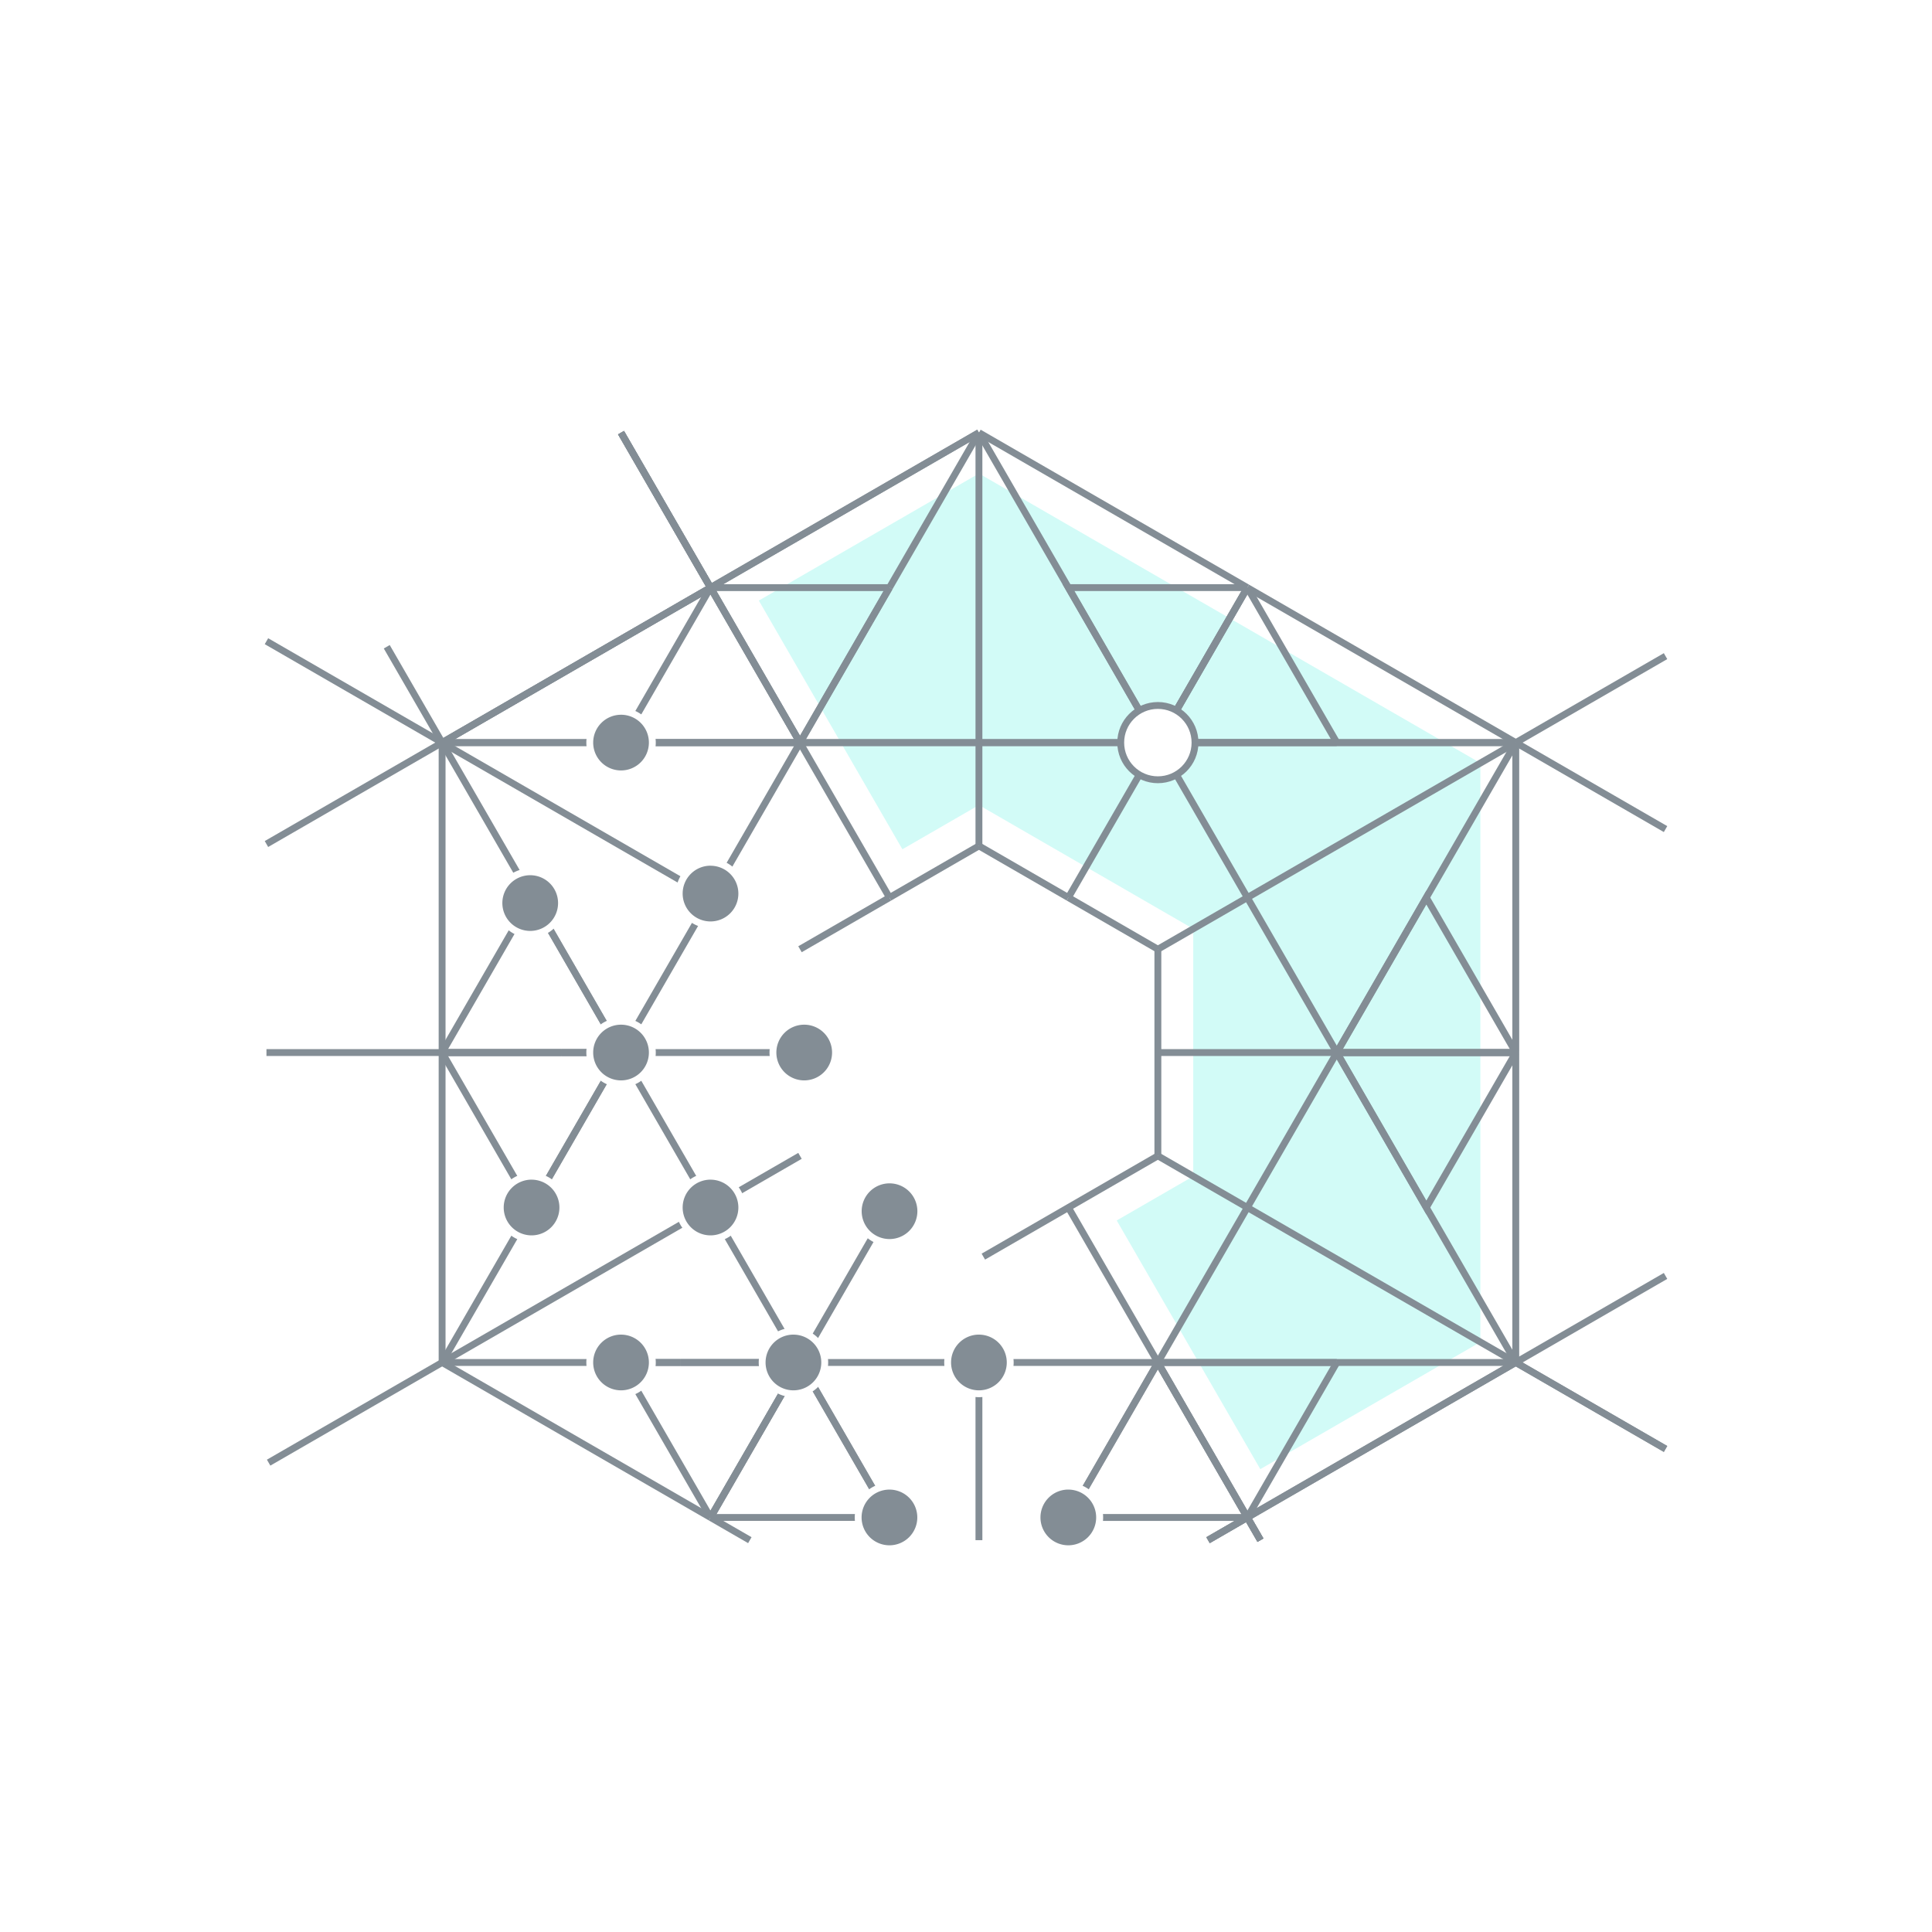 <svg xmlns="http://www.w3.org/2000/svg" viewBox="0 0 960 960"><defs><style>.a,.e{fill:#fff;}.b{fill:#d2fbf7;}.c{fill:none;}.c,.e{stroke:#838d95;stroke-miterlimit:10;stroke-width:3.41px;}.d{fill:#838d95;}</style></defs><title>R</title><rect class="a" width="960" height="960"/><polygon class="b" points="735.6 379.14 486.43 235.28 377.06 298.42 448.4 422 486.43 400.04 592.91 461.53 592.91 584.49 554.89 606.44 626.24 730.01 735.6 666.87 735.6 379.14"/><line class="c" x1="192.18" y1="353.12" x2="192.18" y2="353.12"/><line class="c" x1="626.31" y1="765.3" x2="626.31" y2="765.3"/><line class="c" x1="600.27" y1="765.3" x2="600.27" y2="765.3"/><line class="c" x1="600.27" y1="765.3" x2="600.27" y2="765.3"/><line class="c" x1="626.31" y1="765.3" x2="626.31" y2="765.3"/><line class="c" x1="626.31" y1="765.3" x2="626.31" y2="765.3"/><line class="c" x1="192.18" y1="353.12" x2="192.18" y2="353.12"/><line class="c" x1="575.34" y1="471.67" x2="575.34" y2="523.01"/><line class="c" x1="575.34" y1="523.01" x2="575.34" y2="574.34"/><line class="c" x1="441.97" y1="446" x2="397.51" y2="471.67"/><line class="c" x1="486.43" y1="420.33" x2="530.88" y2="446"/><line class="c" x1="441.97" y1="446" x2="486.43" y2="420.33"/><line class="c" x1="530.88" y1="446" x2="575.34" y2="471.67"/><line class="c" x1="488.62" y1="624.41" x2="575.34" y2="574.34"/><line class="c" x1="753.18" y1="369" x2="753.18" y2="369"/><line class="c" x1="753.18" y1="677.01" x2="753.18" y2="677.01"/><line class="c" x1="753.18" y1="677.01" x2="753.18" y2="677.01"/><line class="c" x1="753.18" y1="369" x2="753.18" y2="369"/><line class="c" x1="753.18" y1="677.01" x2="753.18" y2="677.01"/><line class="c" x1="753.18" y1="369" x2="753.18" y2="369"/><line class="c" x1="753.18" y1="369" x2="753.18" y2="369"/><line class="c" x1="753.18" y1="369" x2="753.18" y2="369"/><line class="c" x1="753.18" y1="369" x2="753.18" y2="369"/><line class="c" x1="619.8" y1="754.02" x2="619.8" y2="754.02"/><polyline class="c" points="626.31 765.3 619.8 754.02 619.8 754.02"/><line class="c" x1="600.27" y1="765.3" x2="619.8" y2="754.02"/><line class="c" x1="619.8" y1="754.02" x2="619.8" y2="754.02"/><line class="c" x1="600.27" y1="765.3" x2="619.8" y2="754.02"/><line class="c" x1="619.8" y1="754.02" x2="624.28" y2="761.77"/><line class="c" x1="626.31" y1="765.3" x2="624.28" y2="761.77"/><line class="c" x1="619.8" y1="754.02" x2="619.8" y2="754.02"/><line class="c" x1="619.8" y1="754.02" x2="619.8" y2="754.02"/><line class="c" x1="619.8" y1="754.02" x2="619.8" y2="754.02"/><line class="c" x1="619.8" y1="754.02" x2="619.8" y2="754.02"/><line class="c" x1="619.8" y1="754.02" x2="619.8" y2="754.02"/><line class="c" x1="619.8" y1="754.02" x2="619.8" y2="754.02"/><line class="c" x1="619.8" y1="754.02" x2="619.8" y2="754.02"/><line class="c" x1="619.8" y1="754.02" x2="626.31" y2="765.3"/><line class="c" x1="619.8" y1="754.02" x2="619.8" y2="754.02"/><line class="c" x1="619.8" y1="754.02" x2="619.8" y2="754.02"/><line class="c" x1="626.31" y1="765.3" x2="624.28" y2="761.77"/><line class="c" x1="624.28" y1="761.77" x2="619.8" y2="754.02"/><line class="c" x1="619.8" y1="754.02" x2="619.8" y2="754.02"/><line class="c" x1="619.8" y1="754.02" x2="619.8" y2="754.02"/><line class="c" x1="619.8" y1="754.02" x2="619.8" y2="754.02"/><line class="c" x1="753.18" y1="677.01" x2="619.8" y2="754.02"/><line class="c" x1="353.05" y1="754.02" x2="219.68" y2="677.01"/><line class="c" x1="353.05" y1="754.02" x2="372.59" y2="765.3"/><line class="c" x1="600.27" y1="765.3" x2="619.8" y2="754.02"/><line class="c" x1="619.8" y1="754.02" x2="619.8" y2="754.02"/><line class="c" x1="619.8" y1="754.02" x2="619.8" y2="754.02"/><line class="c" x1="619.8" y1="754.02" x2="619.8" y2="754.02"/><line class="c" x1="619.8" y1="754.02" x2="753.18" y2="677.01"/><line class="c" x1="619.8" y1="291.99" x2="619.8" y2="291.99"/><line class="c" x1="753.18" y1="369" x2="753.18" y2="369"/><line class="c" x1="753.18" y1="369" x2="619.8" y2="291.99"/><line class="c" x1="753.18" y1="369" x2="753.18" y2="369"/><line class="c" x1="619.8" y1="291.99" x2="619.8" y2="291.99"/><line class="c" x1="486.43" y1="214.99" x2="619.8" y2="291.99"/><line class="c" x1="619.8" y1="291.99" x2="619.8" y2="291.99"/><line class="c" x1="486.43" y1="369" x2="486.43" y2="369"/><line class="c" x1="486.43" y1="420.33" x2="486.43" y2="369"/><line class="c" x1="486.43" y1="214.99" x2="486.43" y2="369"/><line class="c" x1="486.43" y1="677.01" x2="486.43" y2="765.3"/><line class="c" x1="219.68" y1="369" x2="219.68" y2="369"/><line class="c" x1="132.4" y1="318.61" x2="353.05" y2="446"/><line class="c" x1="753.18" y1="677.01" x2="753.18" y2="677.01"/><line class="c" x1="619.8" y1="600.01" x2="753.18" y2="677.01"/><line class="c" x1="619.8" y1="600.01" x2="575.34" y2="574.34"/><line class="c" x1="753.18" y1="369" x2="753.18" y2="369"/><line class="c" x1="619.8" y1="446" x2="753.18" y2="369"/><line class="c" x1="753.18" y1="369" x2="753.18" y2="369"/><line class="c" x1="619.8" y1="446" x2="575.34" y2="471.67"/><line class="c" x1="353.05" y1="600.01" x2="397.51" y2="574.34"/><line class="c" x1="133.48" y1="726.78" x2="353.05" y2="600.01"/><line class="c" x1="753.18" y1="369" x2="753.18" y2="369"/><line class="c" x1="753.18" y1="369" x2="753.18" y2="369"/><line class="c" x1="219.68" y1="369" x2="219.68" y2="369"/><line class="c" x1="486.43" y1="214.99" x2="353.05" y2="291.99"/><line class="c" x1="219.68" y1="369" x2="219.68" y2="369"/><line class="c" x1="353.05" y1="291.99" x2="353.05" y2="291.99"/><line class="c" x1="353.05" y1="291.99" x2="353.05" y2="291.99"/><line class="c" x1="219.68" y1="369" x2="353.05" y2="291.99"/><line class="c" x1="308.59" y1="523.01" x2="278.96" y2="523.01"/><line class="c" x1="219.68" y1="523.01" x2="219.68" y2="523.01"/><line class="c" x1="219.68" y1="523.01" x2="219.68" y2="523.01"/><line class="c" x1="308.59" y1="523.01" x2="308.59" y2="523.01"/><line class="c" x1="308.59" y1="523.01" x2="397.51" y2="523.01"/><line class="c" x1="308.59" y1="523.01" x2="308.59" y2="523.01"/><line class="c" x1="219.68" y1="523.01" x2="278.96" y2="523.01"/><line class="c" x1="664.26" y1="523.01" x2="664.26" y2="523.01"/><line class="c" x1="664.26" y1="523.01" x2="753.18" y2="523.01"/><line class="c" x1="664.26" y1="523.01" x2="575.34" y2="523.01"/><line class="c" x1="753.18" y1="523.01" x2="753.18" y2="523.01"/><line class="c" x1="664.26" y1="523.01" x2="664.26" y2="523.01"/><line class="c" x1="619.8" y1="754.02" x2="575.34" y2="677.01"/><line class="c" x1="575.34" y1="677.01" x2="575.34" y2="677.01"/><line class="c" x1="619.8" y1="754.02" x2="619.8" y2="754.02"/><line class="c" x1="619.8" y1="754.02" x2="619.8" y2="754.02"/><line class="c" x1="575.34" y1="677.01" x2="575.34" y2="677.01"/><line class="c" x1="530.88" y1="600.01" x2="575.34" y2="677.01"/><line class="c" x1="353.05" y1="291.99" x2="371.84" y2="324.54"/><line class="c" x1="441.97" y1="446" x2="397.51" y2="369"/><line class="c" x1="353.05" y1="291.99" x2="353.05" y2="291.99"/><line class="c" x1="397.51" y1="369" x2="397.51" y2="369"/><line class="c" x1="397.51" y1="369" x2="397.51" y2="369"/><line class="c" x1="397.51" y1="369" x2="397.51" y2="369"/><line class="c" x1="371.84" y1="324.54" x2="397.51" y2="369"/><line class="c" x1="575.34" y1="369" x2="530.88" y2="446"/><line class="c" x1="575.34" y1="369" x2="575.34" y2="369"/><line class="c" x1="575.34" y1="369" x2="604.98" y2="317.66"/><line class="c" x1="575.34" y1="369" x2="575.34" y2="369"/><line class="c" x1="575.34" y1="369" x2="575.34" y2="369"/><line class="c" x1="619.8" y1="291.99" x2="604.98" y2="317.66"/><line class="c" x1="353.05" y1="754.02" x2="361.61" y2="739.2"/><line class="c" x1="397.51" y1="677.01" x2="397.51" y2="677.01"/><line class="c" x1="397.51" y1="677.01" x2="361.61" y2="739.2"/><line class="c" x1="353.05" y1="754.02" x2="353.05" y2="754.02"/><line class="c" x1="353.05" y1="754.02" x2="353.05" y2="754.02"/><line class="c" x1="441.97" y1="600.01" x2="397.51" y2="677.01"/><line class="c" x1="397.51" y1="677.01" x2="397.51" y2="677.01"/><line class="c" x1="308.59" y1="369" x2="219.68" y2="369"/><line class="c" x1="575.34" y1="369" x2="486.43" y2="369"/><line class="c" x1="664.26" y1="369" x2="575.34" y2="369"/><line class="c" x1="575.34" y1="369" x2="575.34" y2="369"/><line class="c" x1="397.51" y1="369" x2="397.51" y2="369"/><line class="c" x1="575.34" y1="369" x2="575.34" y2="369"/><line class="c" x1="397.51" y1="369" x2="397.51" y2="369"/><line class="c" x1="753.18" y1="369" x2="664.26" y2="369"/><line class="c" x1="308.59" y1="369" x2="397.51" y2="369"/><line class="c" x1="753.18" y1="369" x2="753.18" y2="369"/><line class="c" x1="753.18" y1="369" x2="753.18" y2="369"/><line class="c" x1="486.43" y1="369" x2="397.51" y2="369"/><line class="c" x1="397.51" y1="369" x2="397.51" y2="369"/><line class="c" x1="219.68" y1="369" x2="219.68" y2="369"/><line class="c" x1="753.18" y1="677.01" x2="753.18" y2="677.01"/><line class="c" x1="219.68" y1="677.01" x2="219.68" y2="523.01"/><line class="c" x1="219.68" y1="523.01" x2="219.68" y2="369"/><line class="c" x1="753.18" y1="523.01" x2="753.18" y2="523.01"/><line class="c" x1="753.18" y1="369" x2="753.18" y2="523.01"/><line class="c" x1="753.18" y1="677.01" x2="753.18" y2="523.01"/><line class="c" x1="753.18" y1="369" x2="753.18" y2="369"/><line class="c" x1="619.8" y1="446" x2="575.34" y2="369"/><line class="c" x1="575.34" y1="369" x2="575.34" y2="369"/><line class="c" x1="547.67" y1="321.06" x2="575.34" y2="369"/><line class="c" x1="264.14" y1="600.01" x2="308.59" y2="523.01"/><line class="c" x1="308.59" y1="523.01" x2="308.59" y2="523.01"/><line class="c" x1="486.43" y1="214.99" x2="441.97" y2="291.99"/><line class="c" x1="308.59" y1="523.01" x2="308.59" y2="523.01"/><line class="c" x1="397.51" y1="369" x2="397.51" y2="369"/><line class="c" x1="308.59" y1="523.01" x2="308.59" y2="523.01"/><line class="c" x1="486.43" y1="214.99" x2="547.67" y2="321.06"/><line class="c" x1="575.34" y1="369" x2="575.34" y2="369"/><line class="c" x1="575.34" y1="369" x2="575.34" y2="369"/><line class="c" x1="397.51" y1="369" x2="397.51" y2="369"/><line class="c" x1="308.59" y1="523.01" x2="308.59" y2="523.01"/><line class="c" x1="441.97" y1="291.99" x2="432.16" y2="308.98"/><line class="c" x1="664.26" y1="523.01" x2="753.18" y2="677.01"/><line class="c" x1="219.68" y1="677.01" x2="264.14" y2="600.01"/><line class="c" x1="308.59" y1="523.01" x2="353.05" y2="446"/><line class="c" x1="753.18" y1="677.01" x2="753.18" y2="677.01"/><line class="c" x1="353.05" y1="446" x2="397.51" y2="369"/><line class="c" x1="397.51" y1="369" x2="432.16" y2="308.98"/><line class="c" x1="664.26" y1="523.01" x2="664.26" y2="523.01"/><line class="c" x1="664.26" y1="523.01" x2="619.8" y2="446"/><line class="c" x1="575.34" y1="677.01" x2="575.34" y2="677.01"/><line class="c" x1="753.18" y1="677.01" x2="664.26" y2="677.01"/><line class="c" x1="397.51" y1="677.01" x2="338.23" y2="677.01"/><line class="c" x1="575.34" y1="677.01" x2="575.34" y2="677.01"/><line class="c" x1="575.34" y1="677.01" x2="575.34" y2="677.01"/><line class="c" x1="219.68" y1="677.01" x2="308.59" y2="677.01"/><line class="c" x1="308.59" y1="677.01" x2="338.23" y2="677.01"/><line class="c" x1="486.43" y1="677.01" x2="575.34" y2="677.01"/><line class="c" x1="575.34" y1="677.01" x2="575.34" y2="677.01"/><line class="c" x1="486.43" y1="677.01" x2="397.51" y2="677.01"/><line class="c" x1="664.26" y1="677.01" x2="575.34" y2="677.01"/><line class="c" x1="397.51" y1="677.01" x2="397.51" y2="677.01"/><line class="c" x1="397.51" y1="677.01" x2="397.51" y2="677.01"/><line class="c" x1="397.51" y1="677.01" x2="397.51" y2="677.01"/><line class="c" x1="397.51" y1="677.01" x2="397.51" y2="677.01"/><line class="c" x1="397.51" y1="677.01" x2="397.51" y2="677.01"/><line class="c" x1="397.51" y1="677.01" x2="441.97" y2="754.02"/><line class="c" x1="397.51" y1="677.01" x2="397.51" y2="677.01"/><line class="c" x1="397.51" y1="369" x2="397.51" y2="369"/><line class="c" x1="575.34" y1="677.01" x2="575.34" y2="677.01"/><line class="c" x1="753.18" y1="369" x2="753.18" y2="369"/><line class="c" x1="219.68" y1="369" x2="219.68" y2="369"/><line class="c" x1="486.43" y1="369" x2="397.51" y2="369"/><line class="c" x1="753.18" y1="369" x2="753.18" y2="369"/><line class="c" x1="753.18" y1="369" x2="664.26" y2="369"/><line class="c" x1="308.59" y1="523.01" x2="308.59" y2="523.01"/><line class="c" x1="308.59" y1="523.01" x2="308.59" y2="523.01"/><line class="c" x1="524.37" y1="765.3" x2="575.34" y2="677.01"/><line class="c" x1="219.68" y1="369" x2="264.14" y2="446"/><polyline class="c" points="219.68 369 219.68 369 219.68 369"/><line class="c" x1="397.51" y1="677.01" x2="397.51" y2="677.01"/><line class="c" x1="448.48" y1="765.3" x2="441.97" y2="754.02"/><line class="c" x1="308.59" y1="523.01" x2="270.48" y2="456.99"/><line class="c" x1="699.21" y1="462.46" x2="753.18" y2="369"/><line class="c" x1="219.68" y1="369" x2="308.59" y2="369"/><line class="c" x1="219.68" y1="369" x2="219.68" y2="369"/><line class="c" x1="264.14" y1="446" x2="270.48" y2="456.99"/><line class="c" x1="308.59" y1="523.01" x2="353.05" y2="600.01"/><line class="c" x1="664.26" y1="523.01" x2="619.8" y2="600.01"/><line class="c" x1="397.51" y1="369" x2="397.51" y2="369"/><line class="c" x1="397.51" y1="369" x2="397.51" y2="369"/><polyline class="c" points="753.17 369 753.18 369 753.18 369"/><line class="c" x1="308.59" y1="369" x2="397.51" y2="369"/><line class="c" x1="619.8" y1="600.01" x2="575.34" y2="677.01"/><line class="c" x1="486.43" y1="369" x2="575.34" y2="369"/><line class="c" x1="575.34" y1="369" x2="575.34" y2="369"/><line class="c" x1="664.26" y1="369" x2="634.62" y2="369"/><line class="c" x1="397.51" y1="369" x2="397.51" y2="369"/><line class="c" x1="575.34" y1="369" x2="634.62" y2="369"/><line class="c" x1="353.05" y1="600.01" x2="397.51" y2="677.01"/><line class="c" x1="664.26" y1="523.01" x2="699.21" y2="462.46"/><line class="c" x1="664.26" y1="523.01" x2="664.26" y2="523.01"/><line class="c" x1="753.18" y1="369" x2="753.18" y2="369"/><line class="c" x1="753.18" y1="369" x2="753.18" y2="369"/><line class="c" x1="575.34" y1="369" x2="575.34" y2="369"/><line class="c" x1="664.26" y1="523.01" x2="664.26" y2="523.01"/><line class="c" x1="308.59" y1="523.01" x2="308.59" y2="523.01"/><line class="c" x1="575.34" y1="369" x2="575.34" y2="369"/><line class="c" x1="575.34" y1="369" x2="575.34" y2="369"/><line class="c" x1="619.8" y1="291.99" x2="619.8" y2="291.99"/><line class="c" x1="619.8" y1="291.99" x2="619.8" y2="291.99"/><line class="c" x1="575.34" y1="369" x2="575.34" y2="369"/><line class="c" x1="575.34" y1="369" x2="575.34" y2="369"/><line class="c" x1="619.8" y1="291.99" x2="604.98" y2="317.66"/><line class="c" x1="604.98" y1="317.66" x2="575.34" y2="369"/><polyline class="c" points="619.8 291.99 530.89 291.99 547.67 321.06"/><line class="c" x1="575.34" y1="369" x2="575.34" y2="369"/><polyline class="c" points="619.8 291.99 619.8 291.99 619.8 291.99"/><line class="c" x1="619.8" y1="291.99" x2="619.8" y2="291.99"/><line class="c" x1="547.67" y1="321.06" x2="575.34" y2="369"/><line class="c" x1="397.51" y1="369" x2="397.51" y2="369"/><line class="c" x1="353.05" y1="291.99" x2="353.05" y2="291.99"/><polyline class="c" points="441.97 291.99 441.97 291.99 432.16 308.98"/><line class="c" x1="397.51" y1="369" x2="397.51" y2="369"/><line class="c" x1="353.05" y1="291.99" x2="397.51" y2="369"/><line class="c" x1="353.05" y1="291.99" x2="353.05" y2="291.99"/><line class="c" x1="441.97" y1="291.99" x2="353.05" y2="291.99"/><line class="c" x1="432.16" y1="308.98" x2="397.51" y2="369"/><line class="c" x1="353.05" y1="291.99" x2="353.05" y2="291.99"/><line class="c" x1="397.51" y1="369" x2="397.51" y2="369"/><line class="c" x1="397.51" y1="369" x2="397.51" y2="369"/><polyline class="c" points="397.51 677.01 397.51 677.01 397.51 677.01"/><line class="c" x1="397.51" y1="677.01" x2="397.51" y2="677.01"/><line class="c" x1="397.51" y1="677.01" x2="397.51" y2="677.01"/><polyline class="c" points="353.05 754.02 353.05 754.02 353.05 754.02"/><line class="c" x1="353.05" y1="754.02" x2="353.05" y2="754.02"/><line class="c" x1="353.05" y1="754.02" x2="441.97" y2="754.02"/><line class="c" x1="353.05" y1="754.02" x2="361.61" y2="739.2"/><line class="c" x1="353.05" y1="754.02" x2="353.05" y2="754.02"/><polyline class="c" points="441.97 754.02 441.97 754.02 397.51 677.01"/><line class="c" x1="361.61" y1="739.2" x2="397.51" y2="677.01"/><line class="c" x1="575.34" y1="677.01" x2="619.8" y2="754.02"/><polyline class="c" points="575.34 677.01 530.89 754.02 619.8 754.02"/><line class="c" x1="619.8" y1="754.02" x2="619.8" y2="754.02"/><line class="c" x1="575.34" y1="677.01" x2="575.34" y2="677.01"/><line class="c" x1="575.34" y1="677.01" x2="575.34" y2="677.01"/><line class="c" x1="619.8" y1="754.02" x2="619.8" y2="754.02"/><line class="c" x1="619.8" y1="754.02" x2="619.8" y2="754.02"/><polyline class="c" points="575.34 677.01 575.34 677.01 575.34 677.01"/><line class="c" x1="619.8" y1="754.02" x2="619.8" y2="754.02"/><polyline class="c" points="219.68 523.01 219.68 523.01 219.68 523.01"/><line class="c" x1="308.59" y1="523.01" x2="308.59" y2="523.01"/><polyline class="c" points="308.6 523.01 264.14 600.01 264.14 600.01"/><polyline class="c" points="308.6 523.01 308.6 523.01 308.6 523.01"/><line class="c" x1="264.14" y1="600.01" x2="219.68" y2="523.01"/><line class="c" x1="219.68" y1="523.01" x2="219.68" y2="523.01"/><line class="c" x1="219.68" y1="523.01" x2="219.68" y2="523.01"/><line class="c" x1="278.96" y1="523.01" x2="308.59" y2="523.01"/><line class="c" x1="308.59" y1="523.01" x2="308.59" y2="523.01"/><line class="c" x1="278.96" y1="523.01" x2="219.68" y2="523.01"/><polyline class="c" points="397.51 677.01 397.51 677.01 397.51 677.01"/><polyline class="c" points="308.6 677.01 308.6 677.01 338.23 677.01"/><line class="c" x1="353.05" y1="754.02" x2="353.05" y2="754.02"/><line class="c" x1="338.23" y1="677.01" x2="397.51" y2="677.01"/><line class="c" x1="397.51" y1="677.01" x2="397.51" y2="677.01"/><line class="c" x1="397.51" y1="677.01" x2="397.51" y2="677.01"/><line class="c" x1="353.05" y1="754.02" x2="397.51" y2="677.01"/><polyline class="c" points="353.05 754.02 353.05 754.02 353.05 754.02"/><line class="c" x1="308.59" y1="677.01" x2="353.05" y2="754.02"/><line class="c" x1="353.05" y1="754.02" x2="353.05" y2="754.02"/><line class="c" x1="753.18" y1="523.01" x2="753.18" y2="523.01"/><polyline class="c" points="699.22 462.46 708.72 446 753.18 523.01"/><line class="c" x1="664.26" y1="523.01" x2="664.26" y2="523.01"/><line class="c" x1="664.26" y1="523.01" x2="753.18" y2="523.01"/><line class="c" x1="753.18" y1="523.01" x2="753.18" y2="523.01"/><line class="c" x1="753.18" y1="523.01" x2="753.18" y2="523.01"/><polyline class="c" points="664.26 523.01 664.26 523.01 699.22 462.46"/><polyline class="c" points="619.8 291.99 619.8 291.99 619.8 291.99"/><line class="c" x1="619.8" y1="291.99" x2="619.8" y2="291.99"/><line class="c" x1="619.8" y1="291.99" x2="619.8" y2="291.99"/><line class="c" x1="664.26" y1="369" x2="664.26" y2="369"/><line class="c" x1="619.8" y1="291.99" x2="619.8" y2="291.99"/><line class="c" x1="664.26" y1="369" x2="619.8" y2="291.99"/><polyline class="c" points="619.8 291.99 575.34 369 575.34 369"/><line class="c" x1="664.26" y1="369" x2="634.62" y2="369"/><line class="c" x1="575.34" y1="369" x2="575.34" y2="369"/><line class="c" x1="634.62" y1="369" x2="575.34" y2="369"/><line class="c" x1="575.34" y1="677.01" x2="575.34" y2="677.01"/><line class="c" x1="575.34" y1="677.01" x2="619.8" y2="754.02"/><line class="c" x1="619.8" y1="754.02" x2="619.8" y2="754.02"/><polyline class="c" points="664.26 677.01 664.26 677.01 575.34 677.01 575.34 677.01"/><line class="c" x1="619.8" y1="754.02" x2="619.8" y2="754.02"/><line class="c" x1="619.8" y1="754.02" x2="619.8" y2="754.02"/><line class="c" x1="619.8" y1="754.02" x2="619.8" y2="754.02"/><line class="c" x1="619.8" y1="754.02" x2="619.8" y2="754.02"/><line class="c" x1="619.8" y1="754.02" x2="619.8" y2="754.02"/><line class="c" x1="619.8" y1="754.02" x2="619.8" y2="754.02"/><line class="c" x1="664.26" y1="677.01" x2="619.8" y2="754.02"/><line class="c" x1="619.8" y1="754.02" x2="619.8" y2="754.02"/><line class="c" x1="753.18" y1="523.01" x2="753.18" y2="523.01"/><line class="c" x1="753.18" y1="523.01" x2="753.18" y2="523.01"/><polyline class="c" points="664.26 523.01 708.72 600.01 753.18 523.01"/><line class="c" x1="753.18" y1="523.01" x2="753.18" y2="523.01"/><line class="c" x1="664.26" y1="523.01" x2="664.26" y2="523.01"/><line class="c" x1="753.18" y1="523.01" x2="753.18" y2="523.01"/><polyline class="c" points="664.26 523.01 664.26 523.01 753.18 523.01"/><line class="c" x1="308.59" y1="369" x2="308.59" y2="369"/><line class="c" x1="397.51" y1="369" x2="397.51" y2="369"/><polyline class="c" points="308.6 369 397.51 369 397.51 369"/><line class="c" x1="397.51" y1="369" x2="397.51" y2="369"/><line class="c" x1="353.05" y1="291.99" x2="353.05" y2="291.99"/><line class="c" x1="353.05" y1="291.99" x2="353.05" y2="291.99"/><polyline class="c" points="353.05 291.99 353.05 291.99 353.05 291.99"/><line class="c" x1="371.84" y1="324.54" x2="397.51" y2="369"/><line class="c" x1="353.05" y1="291.99" x2="308.59" y2="369"/><line class="c" x1="353.05" y1="291.99" x2="353.05" y2="291.99"/><line class="c" x1="371.84" y1="324.54" x2="353.05" y2="291.99"/><line class="c" x1="353.05" y1="291.99" x2="353.05" y2="291.99"/><line class="c" x1="219.68" y1="523.01" x2="219.68" y2="523.01"/><polyline class="c" points="270.48 456.99 264.14 446 264.14 446"/><line class="c" x1="219.68" y1="523.01" x2="219.68" y2="523.01"/><line class="c" x1="308.59" y1="523.01" x2="270.48" y2="456.99"/><line class="c" x1="308.59" y1="523.01" x2="308.59" y2="523.01"/><line class="c" x1="308.59" y1="523.01" x2="132.4" y2="523.01"/><line class="c" x1="308.59" y1="523.01" x2="308.59" y2="523.01"/><line class="c" x1="219.68" y1="523.01" x2="264.14" y2="446"/><polyline class="c" points="308.59 523.01 308.59 523.01 308.59 523.01"/><line class="c" x1="219.68" y1="523.01" x2="219.68" y2="523.01"/><line class="c" x1="219.68" y1="369" x2="192.18" y2="321.37"/><line class="c" x1="353.05" y1="291.99" x2="308.59" y2="214.99"/><line class="c" x1="353.05" y1="291.99" x2="353.05" y2="291.99"/><line class="c" x1="353.05" y1="291.99" x2="353.05" y2="291.99"/><line class="c" x1="308.59" y1="214.99" x2="353.05" y2="291.99"/><line class="c" x1="353.05" y1="291.99" x2="486.43" y2="214.99"/><line class="c" x1="353.05" y1="291.99" x2="353.05" y2="291.99"/><line class="c" x1="308.59" y1="214.99" x2="326.76" y2="246.45"/><polyline class="c" points="353.05 291.99 353.05 291.99 326.75 246.45"/><line class="c" x1="353.05" y1="291.99" x2="353.05" y2="291.99"/><line class="c" x1="219.68" y1="369" x2="353.05" y2="291.99"/><line class="c" x1="353.05" y1="291.99" x2="326.76" y2="246.45"/><line class="c" x1="132.4" y1="419.39" x2="353.05" y2="291.99"/><line class="c" x1="326.76" y1="246.45" x2="308.59" y2="214.99"/><line class="c" x1="353.05" y1="291.99" x2="353.05" y2="291.99"/><path class="d" d="M308.59,692.56A15.55,15.55,0,1,1,324.14,677,15.57,15.57,0,0,1,308.59,692.56Z"/><path class="a" d="M308.59,663.17A13.84,13.84,0,1,1,294.75,677a13.84,13.84,0,0,1,13.84-13.84m0-3.41A17.25,17.25,0,1,0,325.85,677a17.27,17.27,0,0,0-17.25-17.25Z"/><path class="d" d="M264.14,615.56A15.55,15.55,0,1,1,279.69,600,15.57,15.57,0,0,1,264.14,615.56Z"/><path class="a" d="M264.14,586.17A13.84,13.84,0,1,1,250.29,600a13.84,13.84,0,0,1,13.84-13.84m0-3.41A17.25,17.25,0,1,0,281.39,600a17.27,17.27,0,0,0-17.25-17.25Z"/><path class="d" d="M263.46,464.28A15.55,15.55,0,1,1,279,448.73,15.57,15.57,0,0,1,263.46,464.28Z"/><path class="a" d="M263.46,434.89a13.84,13.84,0,1,1-13.84,13.84,13.84,13.84,0,0,1,13.84-13.84m0-3.41a17.25,17.25,0,1,0,17.25,17.25,17.27,17.27,0,0,0-17.25-17.25Z"/><path class="d" d="M442,769.57A15.55,15.55,0,1,1,457.52,754,15.57,15.57,0,0,1,442,769.57Z"/><path class="a" d="M442,740.17A13.84,13.84,0,1,1,428.12,754,13.84,13.84,0,0,1,442,740.17m0-3.41A17.25,17.25,0,1,0,459.22,754,17.27,17.27,0,0,0,442,736.76Z"/><path class="d" d="M530.89,769.57A15.55,15.55,0,1,1,546.43,754,15.57,15.57,0,0,1,530.89,769.57Z"/><path class="a" d="M530.89,740.17A13.84,13.84,0,1,1,517,754a13.84,13.84,0,0,1,13.84-13.84m0-3.41A17.25,17.25,0,1,0,548.14,754a17.27,17.27,0,0,0-17.25-17.25Z"/><path class="d" d="M486.43,692.56A15.55,15.55,0,1,1,502,677,15.57,15.57,0,0,1,486.43,692.56Z"/><path class="a" d="M486.43,663.17A13.84,13.84,0,1,1,472.58,677a13.84,13.84,0,0,1,13.84-13.84m0-3.41A17.25,17.25,0,1,0,503.68,677a17.27,17.27,0,0,0-17.25-17.25Z"/><path class="d" d="M353.05,459.58A15.55,15.55,0,1,1,368.6,444,15.57,15.57,0,0,1,353.05,459.58Z"/><path class="a" d="M353.05,430.18A13.84,13.84,0,1,1,339.21,444a13.84,13.84,0,0,1,13.84-13.84m0-3.41A17.25,17.25,0,1,0,370.31,444a17.27,17.27,0,0,0-17.25-17.25Z"/><path class="d" d="M399.61,538.55A15.55,15.55,0,1,1,415.16,523,15.57,15.57,0,0,1,399.61,538.55Z"/><path class="a" d="M399.61,509.16A13.84,13.84,0,1,1,385.77,523a13.84,13.84,0,0,1,13.84-13.84m0-3.41A17.25,17.25,0,1,0,416.87,523a17.27,17.27,0,0,0-17.25-17.25Z"/><path class="d" d="M308.59,384.55A15.55,15.55,0,1,1,324.14,369,15.57,15.57,0,0,1,308.59,384.55Z"/><path class="a" d="M308.59,355.15A13.84,13.84,0,1,1,294.75,369a13.84,13.84,0,0,1,13.84-13.84m0-3.41A17.25,17.25,0,1,0,325.85,369a17.27,17.27,0,0,0-17.25-17.25Z"/><path class="d" d="M442,617.36a15.55,15.55,0,1,1,15.55-15.55A15.57,15.57,0,0,1,442,617.36Z"/><path class="a" d="M442,588a13.84,13.84,0,1,1-13.84,13.84A13.84,13.84,0,0,1,442,588m0-3.41a17.25,17.25,0,1,0,17.25,17.25A17.27,17.27,0,0,0,442,584.56Z"/><path class="d" d="M394.25,692.56A15.55,15.55,0,1,1,409.8,677,15.57,15.57,0,0,1,394.25,692.56Z"/><path class="a" d="M394.25,663.17A13.84,13.84,0,1,1,380.41,677a13.84,13.84,0,0,1,13.84-13.84m0-3.41A17.25,17.25,0,1,0,411.51,677a17.27,17.27,0,0,0-17.25-17.25Z"/><path class="d" d="M353.05,615.56A15.55,15.55,0,1,1,368.6,600,15.57,15.57,0,0,1,353.05,615.56Z"/><path class="a" d="M353.05,586.17A13.84,13.84,0,1,1,339.21,600a13.84,13.84,0,0,1,13.84-13.84m0-3.41A17.25,17.25,0,1,0,370.31,600a17.27,17.27,0,0,0-17.25-17.25Z"/><path class="d" d="M308.59,538.56A15.55,15.55,0,1,1,324.14,523,15.57,15.57,0,0,1,308.59,538.56Z"/><path class="a" d="M308.59,509.16A13.84,13.84,0,1,1,294.75,523a13.84,13.84,0,0,1,13.84-13.84m0-3.41A17.25,17.25,0,1,0,325.85,523a17.27,17.27,0,0,0-17.25-17.25Z"/><circle class="e" cx="575.34" cy="369" r="18.46"/><line class="c" x1="827.6" y1="326.03" x2="753.18" y2="369"/><path class="c" d="M827.6,634l-74.43,43"/><line class="c" x1="827.6" y1="411.97" x2="753.18" y2="369"/><line class="c" x1="753.18" y1="677.01" x2="827.6" y2="719.98"/><line class="c" x1="827.6" y1="719.98" x2="753.18" y2="677.01"/></svg>